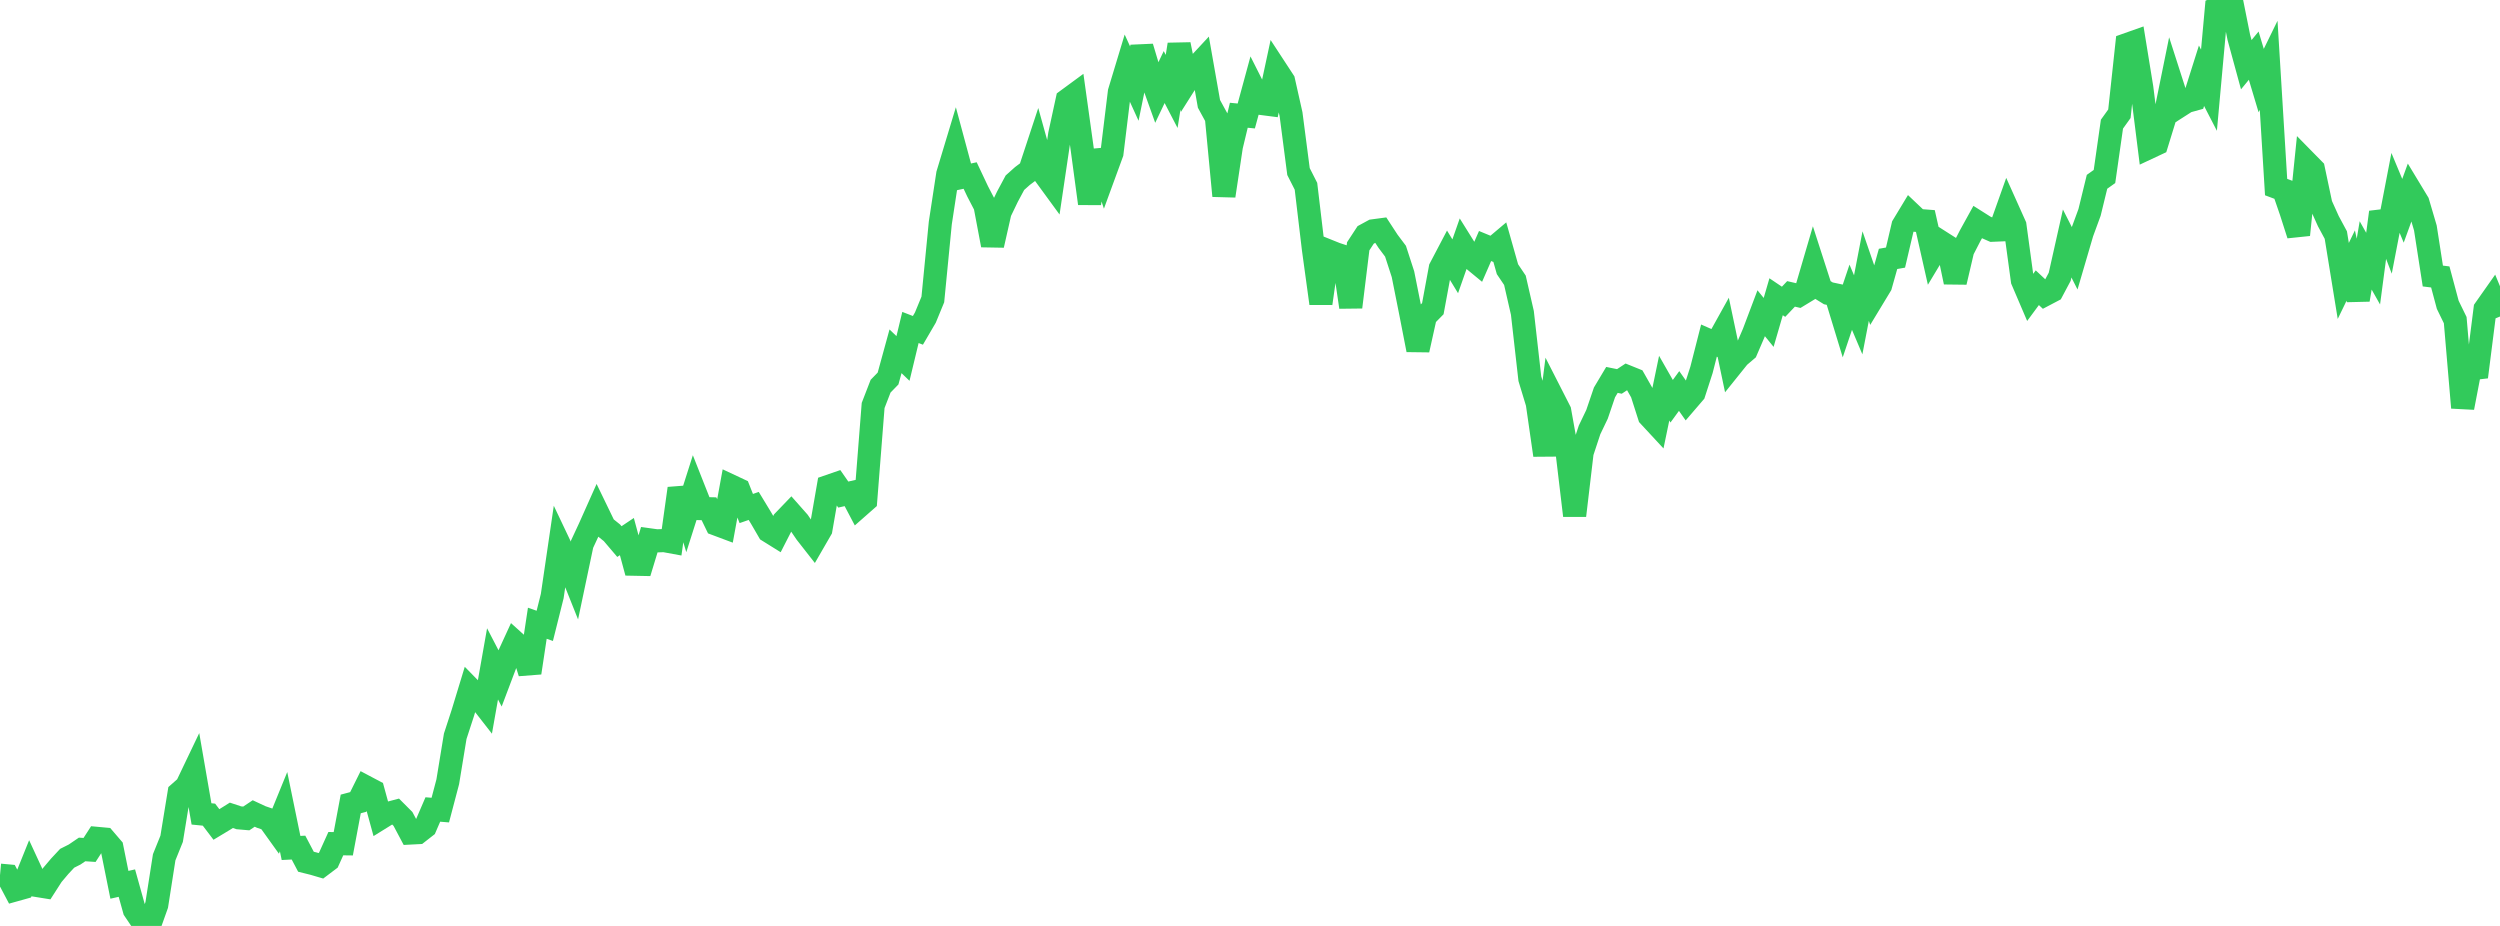 <?xml version="1.0" standalone="no"?>
<!DOCTYPE svg PUBLIC "-//W3C//DTD SVG 1.1//EN" "http://www.w3.org/Graphics/SVG/1.1/DTD/svg11.dtd">

<svg width="135" height="50" viewBox="0 0 135 50" preserveAspectRatio="none" 
  xmlns="http://www.w3.org/2000/svg"
  xmlns:xlink="http://www.w3.org/1999/xlink">


<polyline points="0.0, 47.26 0.403, 47.297 0.806, 48.059 1.209, 47.946 1.612, 46.946 2.015, 47.818 2.418, 47.883 2.821, 47.255 3.224, 46.779 3.627, 46.347 4.03, 46.144 4.433, 45.87 4.836, 45.897 5.239, 45.273 5.642, 45.31 6.045, 45.78 6.448, 47.779 6.851, 47.688 7.254, 49.133 7.657, 49.73 8.06, 50.0 8.463, 48.868 8.866, 46.292 9.269, 45.294 9.672, 42.823 10.075, 42.467 10.478, 41.624 10.881, 43.951 11.284, 43.991 11.687, 44.522 12.09, 44.279 12.493, 44.027 12.896, 44.161 13.299, 44.196 13.701, 43.928 14.104, 44.116 14.507, 44.254 14.91, 44.816 15.313, 43.829 15.716, 45.79 16.119, 45.77 16.522, 46.534 16.925, 46.634 17.328, 46.753 17.731, 46.449 18.134, 45.558 18.537, 45.563 18.94, 43.413 19.343, 43.306 19.746, 42.494 20.149, 42.707 20.552, 44.177 20.955, 43.927 21.358, 43.82 21.761, 44.223 22.164, 44.982 22.567, 44.961 22.97, 44.646 23.373, 43.712 23.776, 43.745 24.179, 42.216 24.582, 39.758 24.985, 38.522 25.388, 37.198 25.791, 37.61 26.194, 38.127 26.597, 35.849 27.0, 36.624 27.403, 35.558 27.806, 34.681 28.209, 35.045 28.612, 36.329 29.015, 33.655 29.418, 33.796 29.821, 32.185 30.224, 29.44 30.627, 30.289 31.03, 31.298 31.433, 29.384 31.836, 28.518 32.239, 27.615 32.642, 28.447 33.045, 28.771 33.448, 29.245 33.851, 28.975 34.254, 30.467 34.657, 30.475 35.06, 29.15 35.463, 29.206 35.866, 29.191 36.269, 29.265 36.672, 26.379 37.075, 27.71 37.478, 26.444 37.881, 27.464 38.284, 27.473 38.687, 28.305 39.09, 28.456 39.493, 26.254 39.896, 26.443 40.299, 27.46 40.701, 27.32 41.104, 27.984 41.507, 28.679 41.91, 28.93 42.313, 28.142 42.716, 27.723 43.119, 28.179 43.522, 28.772 43.925, 29.287 44.328, 28.589 44.731, 26.268 45.134, 26.129 45.537, 26.707 45.94, 26.615 46.343, 27.38 46.746, 27.025 47.149, 21.896 47.552, 20.854 47.955, 20.44 48.358, 18.97 48.761, 19.358 49.164, 17.683 49.567, 17.839 49.97, 17.149 50.373, 16.171 50.776, 12.043 51.179, 9.403 51.582, 8.068 51.985, 9.565 52.388, 9.478 52.791, 10.331 53.194, 11.108 53.597, 13.24 54.0, 11.455 54.403, 10.618 54.806, 9.866 55.209, 9.506 55.612, 9.204 56.015, 7.982 56.418, 9.431 56.821, 9.983 57.224, 7.264 57.627, 5.407 58.03, 5.111 58.433, 8.003 58.836, 10.99 59.239, 8.148 59.642, 9.368 60.045, 8.267 60.448, 4.965 60.851, 3.632 61.254, 4.515 61.657, 2.539 62.06, 3.883 62.463, 5.007 62.866, 4.161 63.269, 4.938 63.672, 2.403 64.075, 4.393 64.478, 3.756 64.881, 3.322 65.284, 5.608 65.687, 6.345 66.09, 10.576 66.493, 7.899 66.896, 6.224 67.299, 6.263 67.701, 4.784 68.104, 5.584 68.507, 5.636 68.91, 3.756 69.313, 4.372 69.716, 6.166 70.119, 9.264 70.522, 10.058 70.925, 13.448 71.328, 16.384 71.731, 13.55 72.134, 13.712 72.537, 13.844 72.94, 16.583 73.343, 13.301 73.746, 12.685 74.149, 12.466 74.552, 12.412 74.955, 13.029 75.358, 13.566 75.761, 14.809 76.164, 16.828 76.567, 18.894 76.97, 17.077 77.373, 16.668 77.776, 14.485 78.179, 13.718 78.582, 14.38 78.985, 13.231 79.388, 13.877 79.791, 14.209 80.194, 13.285 80.597, 13.451 81.0, 13.111 81.403, 14.537 81.806, 15.135 82.209, 16.897 82.612, 20.451 83.015, 21.779 83.418, 24.578 83.821, 21.406 84.224, 22.196 84.627, 24.448 85.03, 27.841 85.433, 24.435 85.836, 23.215 86.239, 22.374 86.642, 21.19 87.045, 20.515 87.448, 20.597 87.851, 20.332 88.254, 20.495 88.657, 21.206 89.06, 22.467 89.463, 22.902 89.866, 20.96 90.269, 21.667 90.672, 21.114 91.075, 21.686 91.478, 21.217 91.881, 19.972 92.284, 18.392 92.687, 18.569 93.09, 17.844 93.493, 19.761 93.896, 19.259 94.299, 18.916 94.701, 17.981 95.104, 16.914 95.507, 17.411 95.91, 16.024 96.313, 16.296 96.716, 15.87 97.119, 15.963 97.522, 15.718 97.925, 14.343 98.328, 15.592 98.731, 15.841 99.134, 15.927 99.537, 17.249 99.94, 16.05 100.343, 17.001 100.746, 14.908 101.149, 16.078 101.552, 15.412 101.955, 13.981 102.358, 13.909 102.761, 12.189 103.164, 11.522 103.567, 11.904 103.97, 11.935 104.373, 13.72 104.776, 13.049 105.179, 13.306 105.582, 15.233 105.985, 13.512 106.388, 12.729 106.791, 11.999 107.194, 12.254 107.597, 12.432 108.0, 12.415 108.403, 11.282 108.806, 12.18 109.209, 15.141 109.612, 16.083 110.015, 15.537 110.418, 15.915 110.821, 15.703 111.224, 14.946 111.627, 13.148 112.03, 13.943 112.433, 12.567 112.836, 11.468 113.239, 9.817 113.642, 9.531 114.045, 6.704 114.448, 6.143 114.851, 2.409 115.254, 2.266 115.657, 4.748 116.06, 7.959 116.463, 7.77 116.866, 6.463 117.269, 4.481 117.672, 5.735 118.075, 5.477 118.478, 5.365 118.881, 4.09 119.284, 4.871 119.687, 0.444 120.09, 0.242 120.493, 0.0 120.896, 2.016 121.299, 3.494 121.701, 3.005 122.104, 4.351 122.507, 3.526 122.91, 10.102 123.313, 10.253 123.716, 11.422 124.119, 12.68 124.522, 8.736 124.925, 9.146 125.328, 11.049 125.731, 11.943 126.134, 12.692 126.537, 15.171 126.94, 14.339 127.343, 16.187 127.746, 13.792 128.149, 14.506 128.552, 11.461 128.955, 12.511 129.358, 10.416 129.761, 11.383 130.164, 10.274 130.567, 10.94 130.97, 12.31 131.373, 14.905 131.776, 14.955 132.179, 16.461 132.582, 17.287 132.985, 22.013 133.388, 19.915 133.791, 19.868 134.194, 16.691 134.597, 16.119 135.0, 17.092" fill="none" stroke="#32ca5b" stroke-width="1.25"/>

</svg>